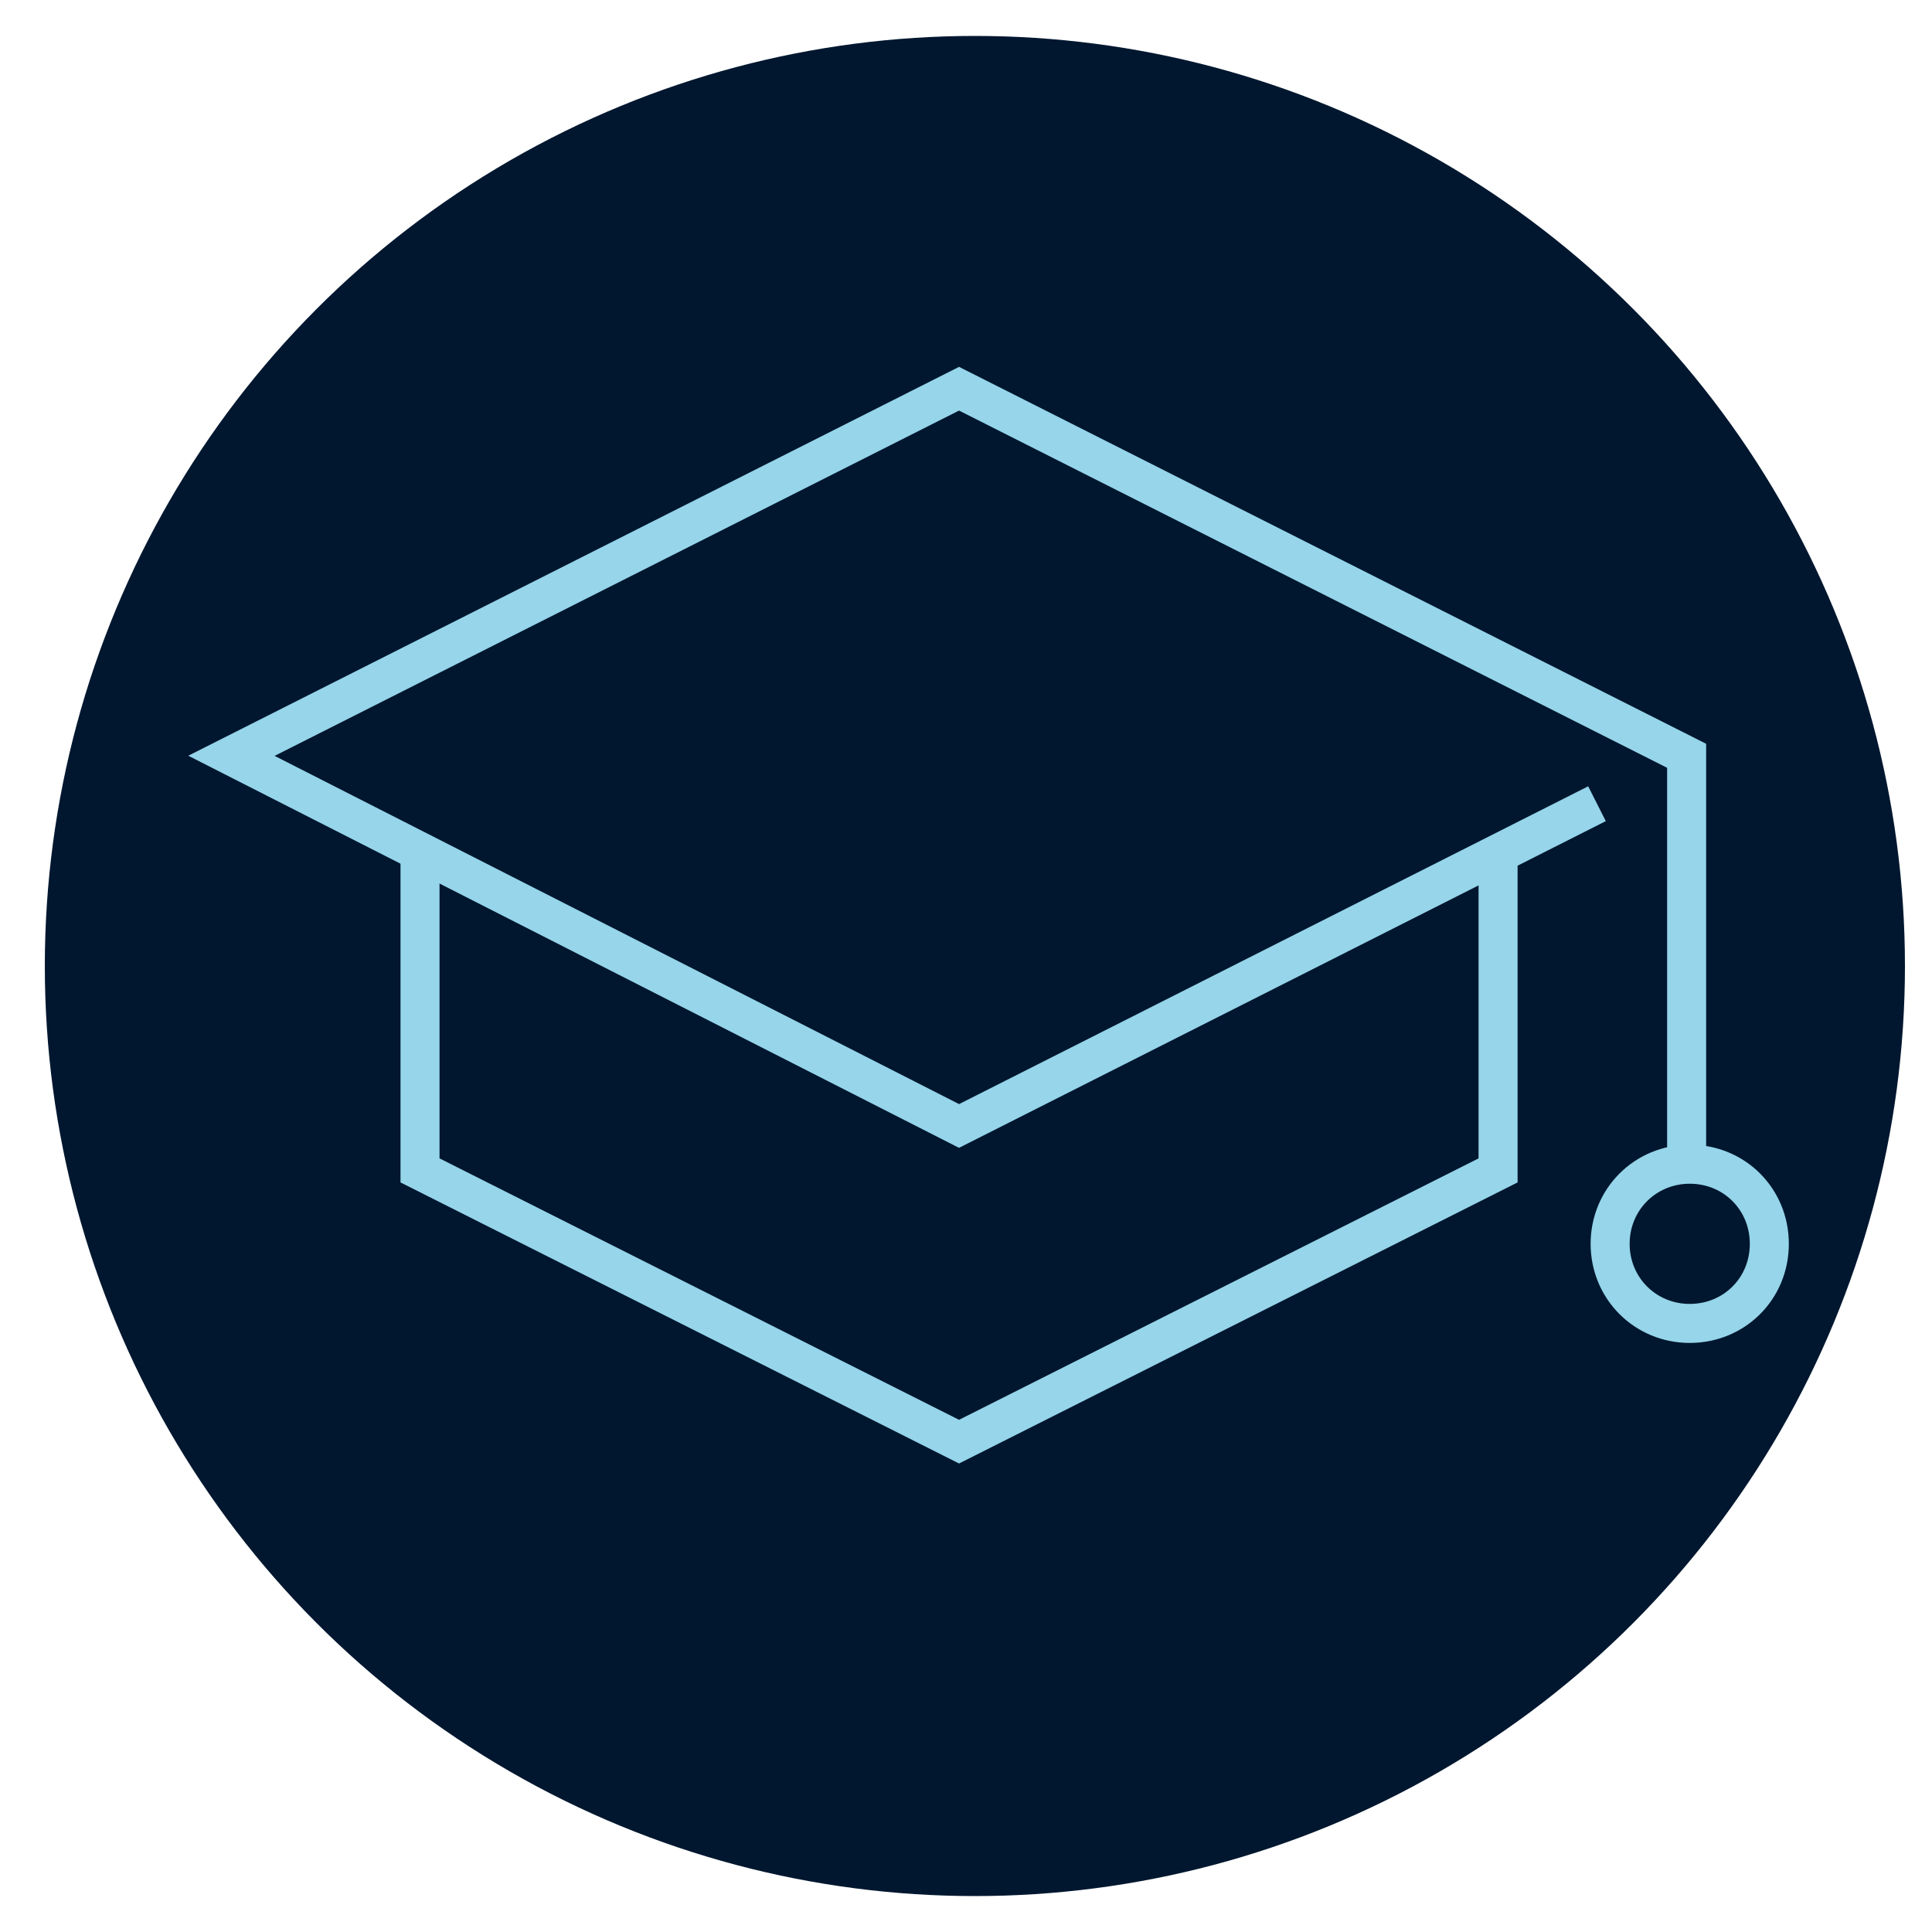 <?xml version="1.0" encoding="UTF-8"?>
<svg xmlns="http://www.w3.org/2000/svg" version="1.1" viewBox="0 0 500 500">
  <defs>
    <style>
      .st0, .st1 {
        stroke-width: 11.4px;
      }

      .st0, .st1, .st2, .st3, .st4 {
        fill: none;
      }

      .st0, .st1, .st3, .st5, .st4 {
        stroke: #96d5ea;
      }

      .st0, .st4 {
        stroke-linejoin: round;
      }

      .st1, .st5 {
        stroke-miterlimit: 10;
      }

      .st6 {
        fill: #00172f;
      }

      .st2 {
        stroke: #96d5ea;
        stroke-width: 10.1px;
      }

      .st7 {
        display: none;
      }

      .st3 {
        stroke-width: 11.9px;
      }

      .st5 {
        fill: #96d5ea;
        stroke-width: 7.6px;
      }

      .st4 {
        stroke-width: 11.3px;
      }
    </style>
  </defs>
  <g id="Ebene_1">
    <circle class="st6" cx="252.3" cy="250" r="240.7"></circle>
  </g>
  <g id="Icon">
    <g id="Ebene_2">
      <g id="Ebene_1-2">
        <polyline id="Stroke-1" class="st2" points="108.7 221.2 108.7 302.9 248.2 373.1 387.7 302.9 387.7 222.8"></polyline>
        <polyline id="Stroke-3" class="st2" points="413.3 208 248.2 291.4 59.9 195.6 248.2 100.6 436.5 195.6 436.5 298"></polyline>
        <path id="Stroke-5" class="st2" d="M457.9,321.9c0,11.6-9.1,20.6-20.6,20.6s-20.6-9.1-20.6-20.6,9.1-20.6,20.6-20.6h0c11.6,0,20.6,9.1,20.6,20.6Z"></path>
      </g>
    </g>
    <g class="st7">
      <g id="Ebene_21" data-name="Ebene_2">
        <g id="Ebene_1-21" data-name="Ebene_1-2">
          <path class="st4" d="M169.2,265.8c-41.3-57.7-28.1-137.9,29.6-179.2,57.7-42.1,137.9-28.8,179.2,28.8,15.6,21.8,24.2,48.3,24.2,74.8s-3.1,32.7-9.4,48.3"></path>
          <path class="st4" d="M184.8,375.7c3.9-4.7,10.1-7.8,16.4-7.8h113c8.6,0,57.7-49.1,63.9-56.1,15.6-20.3,28.8-42.1,40.5-64.7-8.6-8.6-21-11.7-31.9-7.8-14,3.1-22.6,13.2-31.9,31.9l-36.6,17.9"></path>
          <path class="st4" d="M233.1,318.8h64.7c31.9,0,31.9-39.7,0-39.7h-42.9c-7,0-19.5-16.4-29.6-16.4h-40.5c-12.5,1.6-23.4,7-31.9,16.4l-31.9,31.9"></path>
          <path class="st4" d="M401.4,190.2h-48.3l-31.9-31.9h-56.1v-16.4c0-13.2,10.9-24.2,24.2-24.2h24.2l15.6-16.4h37.4M305.5,262.7v-7.8l-16.4-16.4h-16.4c-4.7,0-7.8-3.1-7.8-7.8v-16.4c0-13.2,10.9-24.2,24.2-24.2h31.9l31.9,31.9v16.4M144.2,198.8h16.4l16.4-16.4v-7.8l16.4-16.4h16.4v-24.2c0-8.6-7-16.4-16.4-16.4h-24.2M192.6,247.1l16.4-16.4v-7.8l-16.4-16.4h-7.8l-15.6,16.4"></path>
          <path class="st4" d="M160.6,431.8l40.5-40.5-96.6-96.6-40.5,39.7,96.6,96.6v.8ZM104.5,335.2l16.4,16.4"></path>
        </g>
      </g>
    </g>
    <g class="st7">
      <g id="Ebene_22" data-name="Ebene_2">
        <g id="Ebene_1-22" data-name="Ebene_1-2">
          <path class="st1" d="M282.6,248.1c0,18.4-15,32.6-32.6,32.6s-32.6-15-32.6-32.6,15-32.6,32.6-32.6h0c17.5,0,32.6,15,32.6,32.6Z"></path>
          <path class="st0" d="M275.9,132c13.4,3.3,25.9,8.4,37.6,15.9l-10,23.4c9.2,5.8,16.7,14.2,22.6,22.6l23.4-10c7.5,11.7,12.5,24.2,15.9,37.6l-23.4,10h0c.8,5.8,1.7,11.7,1.7,17.5s0,10.9-1.7,15.9l23.4,9.2c-2.5,13.4-7.5,25.9-15,37.6l-23.4-10c-6.7,9.2-14.2,17.5-23.4,24.2l10,23.4c-11.7,7.5-24.2,12.5-37.6,15.9l-9.2-23.4c-10.9,1.7-22.6,1.7-33.4,0l-10,23.4c-13.4-3.3-25.9-8.4-37.6-15.9l10-23.4c-9.2-6.7-16.7-14.2-23.4-24.2l-24.2,10c-7.5-11.7-12.5-24.2-15-37.6l23.4-10c-1.7-10.9-1.7-21.7,0-32.6l-23.4-10c3.3-13.4,8.4-25.9,15.9-37.6l24.2,10c6.7-8.4,14.2-16.7,22.6-22.6l-10-23.4c11.7-7.5,24.2-12.5,37.6-15.9l10,23.4c5-.8,10.9-1.7,15.9-1.7s10.9,0,15.9,1.7l9.2-23.4h1.7Z"></path>
          <polygon class="st5" points="383.7 298.3 426.3 273.2 451.3 315.8 383.7 298.3 383.7 298.3"></polygon>
          <polygon class="st5" points="116.3 198 73.7 223.9 48.7 181.3 116.3 198 116.3 198"></polygon>
          <path class="st1" d="M250,71.9c-80.2,0-150.4,54.3-171.2,132"></path>
          <path class="st1" d="M250,425.2c83.5,0,155.4-58.5,172.9-140.3"></path>
        </g>
      </g>
    </g>
    <g class="st7">
      <g id="Ebene_23" data-name="Ebene_2">
        <g id="Ebene_1-23" data-name="Ebene_1-2">
          <path id="Stroke-7" class="st3" d="M374.8,244.5v61.4h-40.2c-13.6.8-25,9.9-28.8,22.7l-30.3,91.8"></path>
          <path id="Stroke-9" class="st3" d="M374.8,167.9c16.7,0,30.3-13.6,30.3-30.3v-7.6c0-16.7-13.6-30.3-30.3-30.3s-30.3,13.6-30.3,30.3v7.6c0,16.7,13.6,30.3,30.3,30.3Z"></path>
          <path id="Stroke-11" class="st3" d="M398.3,229.3l-46.3,22.7h-46.3c-12.9,0-22.7-9.9-22.7-22.7l53.8-7.6s35.6-30.3,46.3-30.3h22.7c12.1,0,22.7,10.6,22.7,22.7v99.3c0,21.2-17.4,37.9-38.7,38.7h-45.5l-30.3,69"></path>
          <path id="Stroke-12" data-name="Stroke-1" class="st3" d="M129.1,244.5v61.4h40.2c13.6.8,25,9.9,28.8,22.7l30.3,91.8"></path>
          <path id="Stroke-31" data-name="Stroke-3" class="st3" d="M129.1,167.9c-16.7,0-30.3-13.6-30.3-30.3v-7.6c0-16.7,13.6-30.3,31.1-30.3s29.6,13.6,30.3,29.6v7.6c0,16.7-13.6,30.3-31.1,31.1Z"></path>
          <path id="Stroke-51" data-name="Stroke-5" class="st3" d="M106.3,229.3l46.3,22.7h46.3c12.9,0,22.7-9.9,22.7-22.7l-53.8-7.6s-35.6-30.3-46.3-30.3h-22.7c-12.1,0-22.7,10.6-22.7,22.7v99.3c0,21.2,17.4,37.9,38.7,38.7h46.3l30.3,69"></path>
          <path id="Stroke-13" class="st3" d="M167.7,274.8h84.2"></path>
          <path id="Stroke-15" class="st3" d="M336.8,274.8h-84.9"></path>
          <path id="Stroke-17" class="st3" d="M251.9,274.8v146.3"></path>
        </g>
      </g>
    </g>
  </g>
</svg>
